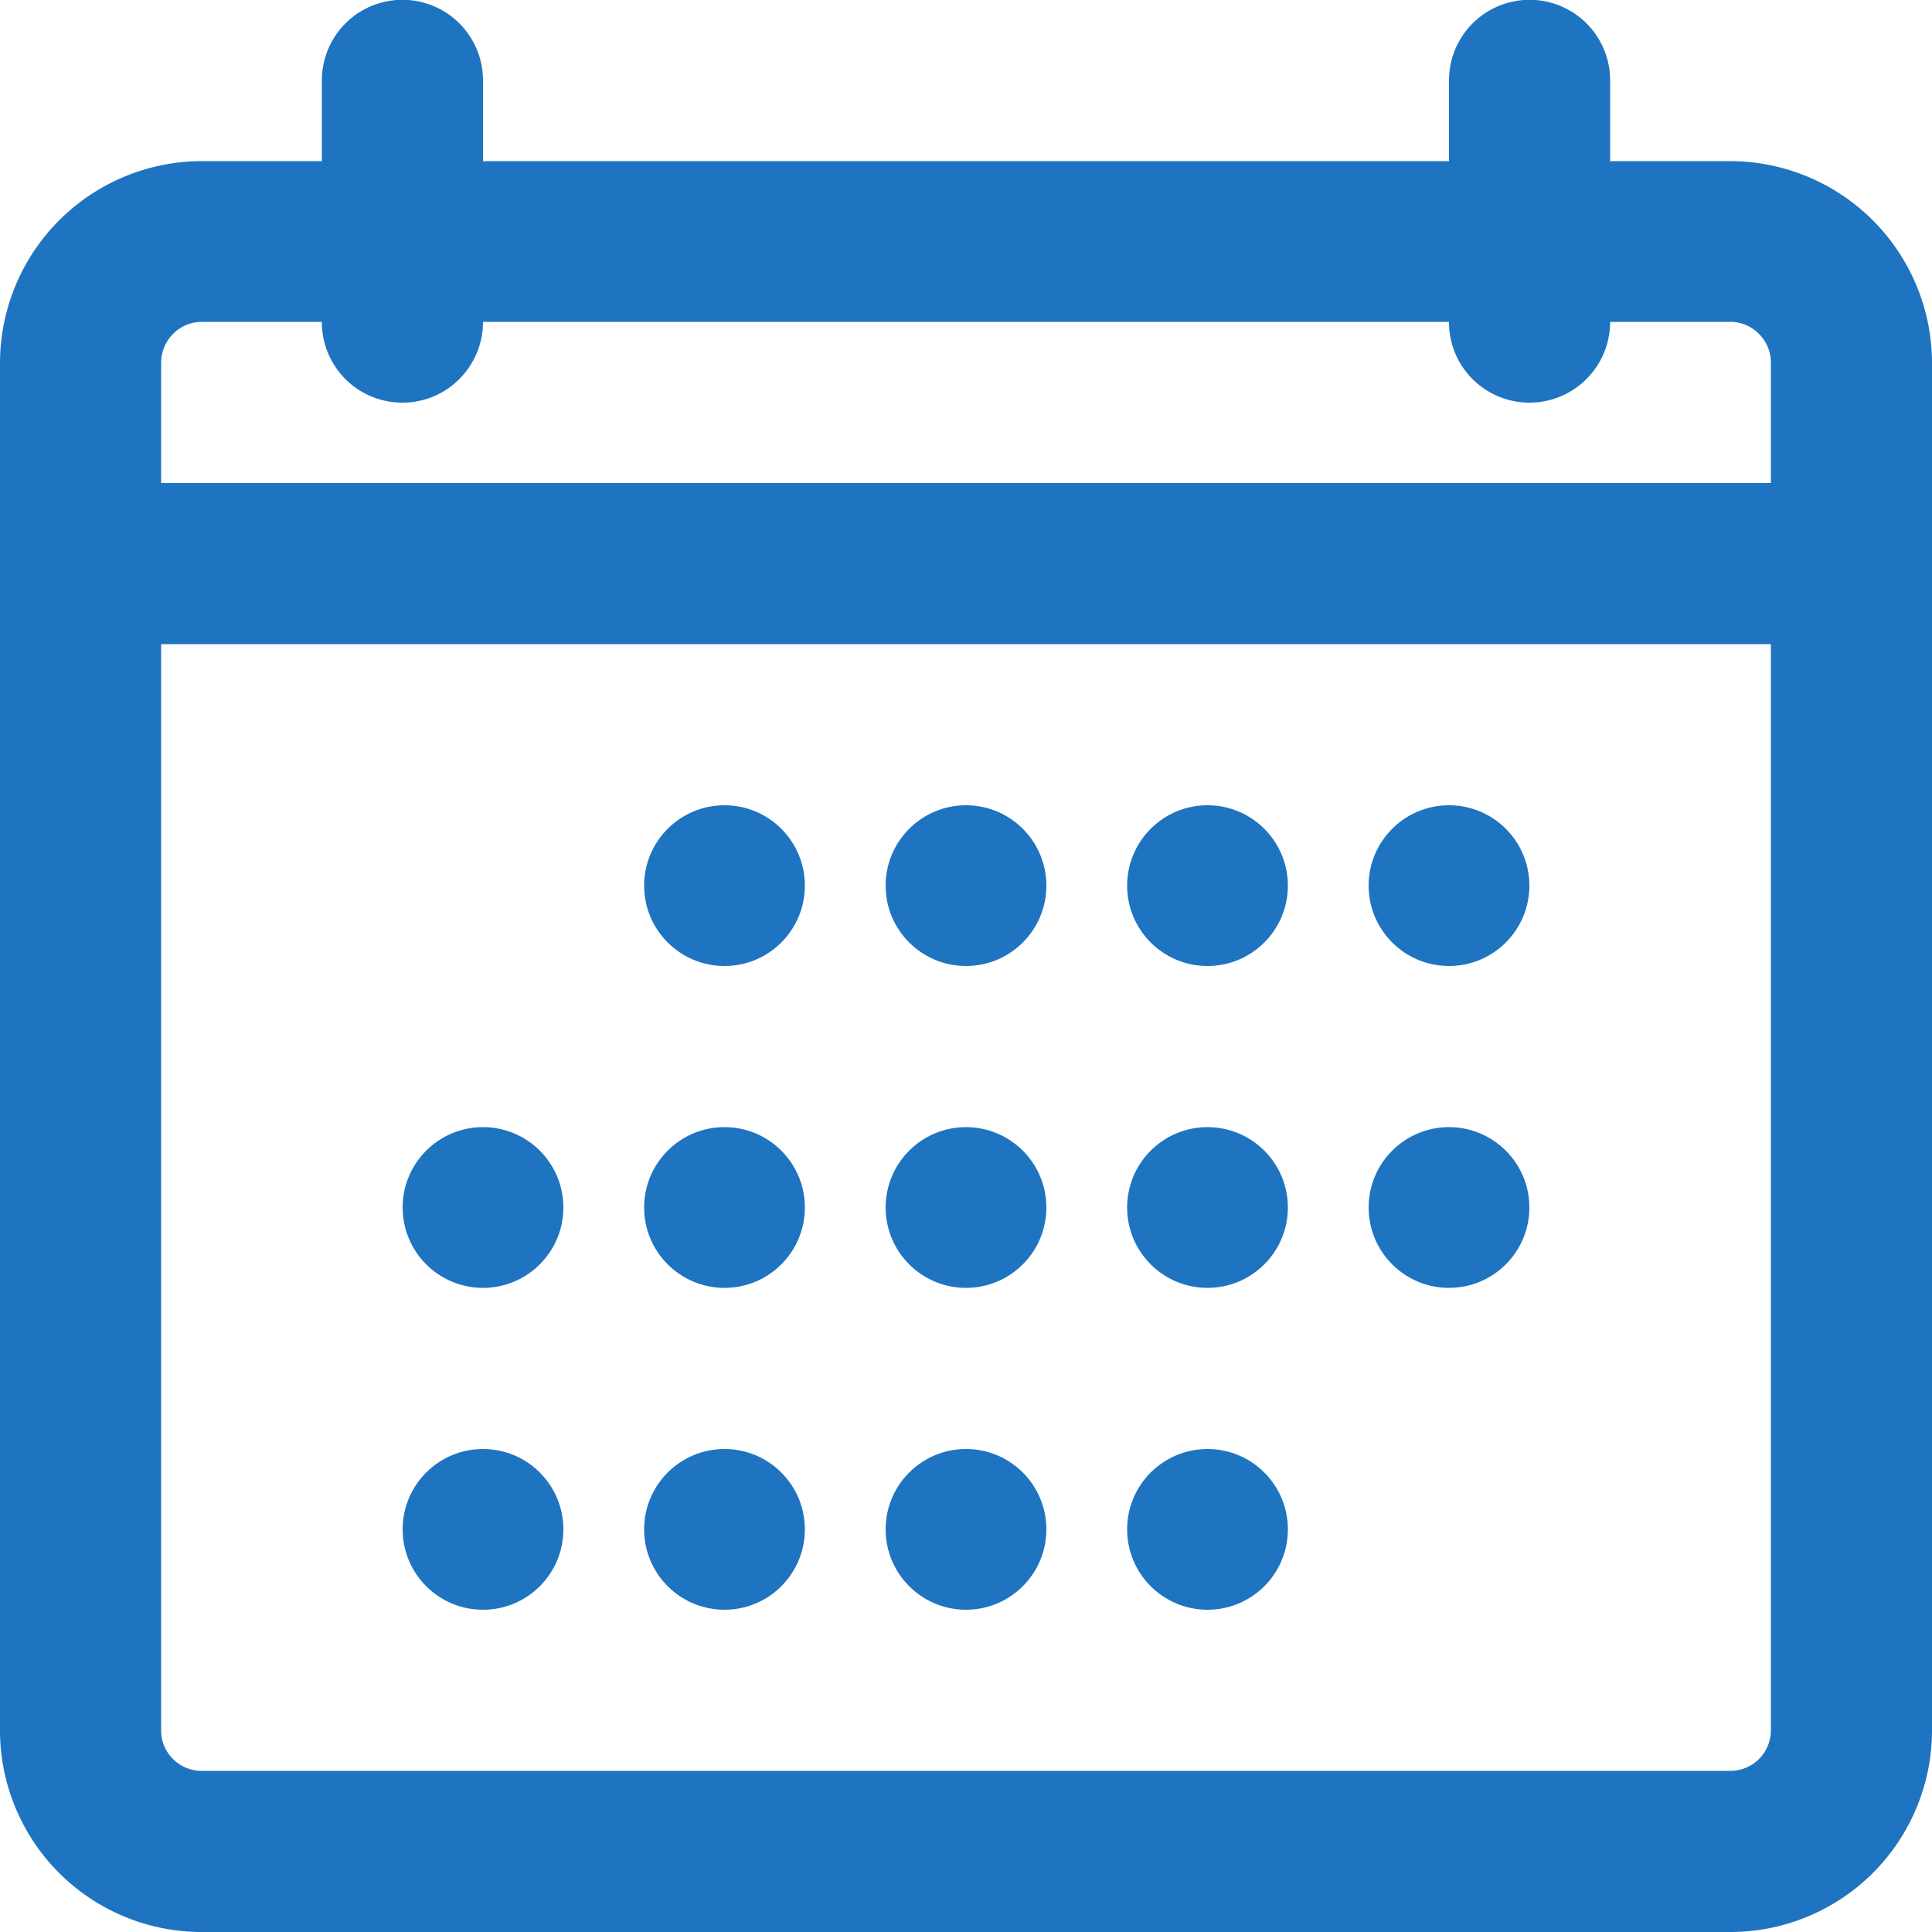 <svg width="50" height="50" xmlns="http://www.w3.org/2000/svg"><g fill="#1E74C0" fill-rule="nonzero"><path d="M44.78 50H5.22A5.22 5.22 0 010 44.78V9.38a5.23 5.23 0 015.22-5.21h39.56A5.23 5.23 0 0150 9.39v35.4A5.22 5.22 0 0144.78 50zM5.22 8.33c-.58 0-1.05.48-1.05 1.06v35.4c0 .57.47 1.04 1.05 1.04h39.56c.58 0 1.05-.47 1.05-1.05V9.38c0-.57-.47-1.05-1.05-1.05H5.22zm42.7 8.34H2.08a2.08 2.08 0 010-4.17h45.84a2.08 2.08 0 110 4.17zm-37.5-6.25a2.08 2.08 0 01-2.09-2.09V2.08a2.08 2.08 0 014.17 0v6.25c0 1.15-.93 2.09-2.08 2.09zm29.16 0a2.08 2.08 0 01-2.08-2.09V2.08a2.08 2.08 0 114.17 0v6.25c0 1.15-.93 2.09-2.09 2.09z"/><circle cx="12.5" cy="39.58" r="2.08"/><circle cx="12.5" cy="31.25" r="2.08"/><circle cx="18.75" cy="39.58" r="2.08"/><circle cx="18.75" cy="31.25" r="2.08"/><circle cx="18.75" cy="22.92" r="2.08"/><circle cx="31.25" cy="39.58" r="2.08"/><circle cx="31.25" cy="31.25" r="2.08"/><circle cx="31.25" cy="22.92" r="2.08"/><circle cx="37.5" cy="31.25" r="2.08"/><circle cx="37.5" cy="22.92" r="2.08"/><circle cx="25" cy="39.58" r="2.08"/><circle cx="25" cy="31.25" r="2.08"/><circle cx="25" cy="22.92" r="2.08"/></g></svg>